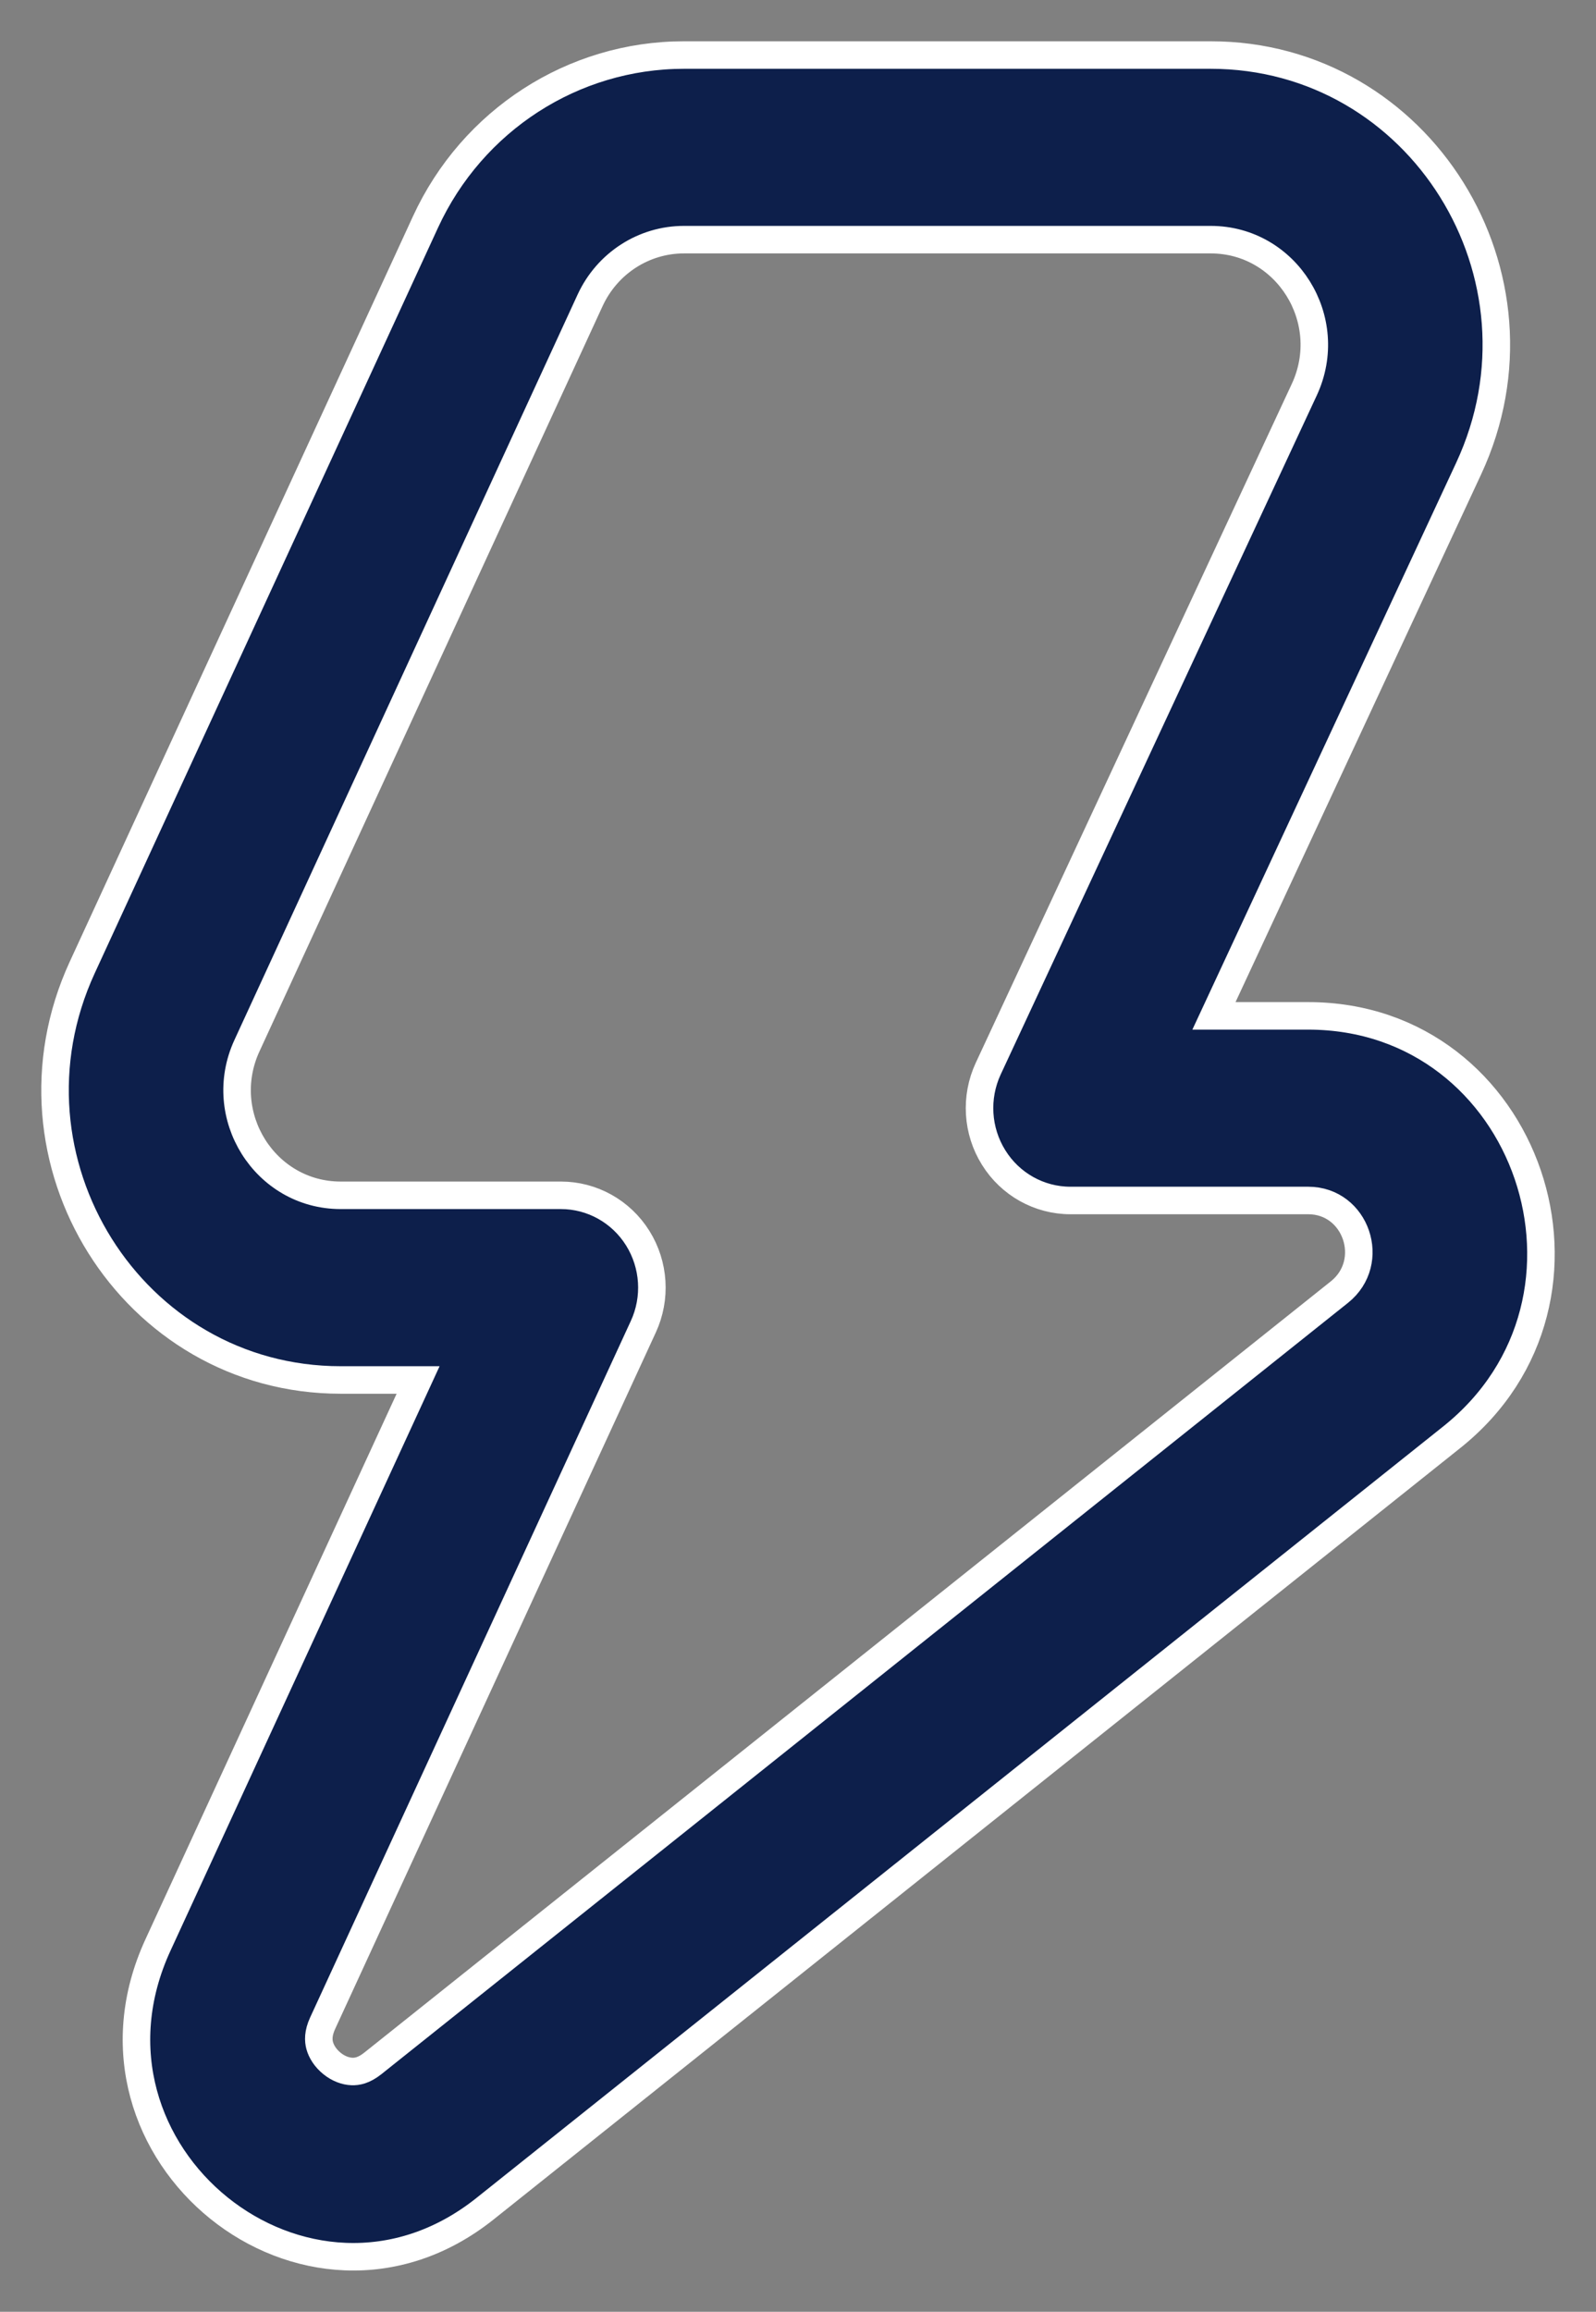<svg width="29" height="42" viewBox="0 0 29 42" fill="none" xmlns="http://www.w3.org/2000/svg">
<rect x="0" y="0" width="29" height="42" fill="#808080" stroke="none"/>
<g clip-path="url(#clip0_3721_17)">
<path fill-rule="evenodd" clip-rule="evenodd" d="M7.731 4.034C8.583 2.183 10.414 1 12.427 1H21.999C25.803 1 28.311 5.021 26.686 8.513L22.058 18.456H23.771C27.779 18.456 29.53 23.597 26.379 26.111L8.812 40.128C5.582 42.704 1.13 39.114 2.87 35.337L7.597 25.071H6.19C2.396 25.071 -0.113 21.067 1.494 17.577L7.731 4.034ZM12.427 4.354C11.697 4.354 11.033 4.784 10.723 5.455L4.487 18.998C3.904 20.264 4.814 21.716 6.19 21.716H10.193C10.758 21.716 11.284 22.009 11.587 22.493C11.89 22.977 11.929 23.585 11.689 24.104L5.862 36.758C5.777 36.943 5.785 37.071 5.809 37.163C5.839 37.272 5.912 37.391 6.032 37.488C6.151 37.585 6.283 37.63 6.394 37.634C6.487 37.638 6.612 37.616 6.771 37.49L24.338 23.474C25.023 22.927 24.642 21.81 23.771 21.81H19.45C18.884 21.81 18.357 21.516 18.055 21.03C17.752 20.545 17.715 19.936 17.956 19.416L23.699 7.08C24.289 5.813 23.379 4.354 21.999 4.354H12.427Z" fill="#0D1F4B" stroke="white" stroke-width="0.5"/>
</g>
<defs>
<clipPath id="clip0_3721_17">
<rect width="29" height="42" fill="white"/>
</clipPath>
</defs>
</svg>
